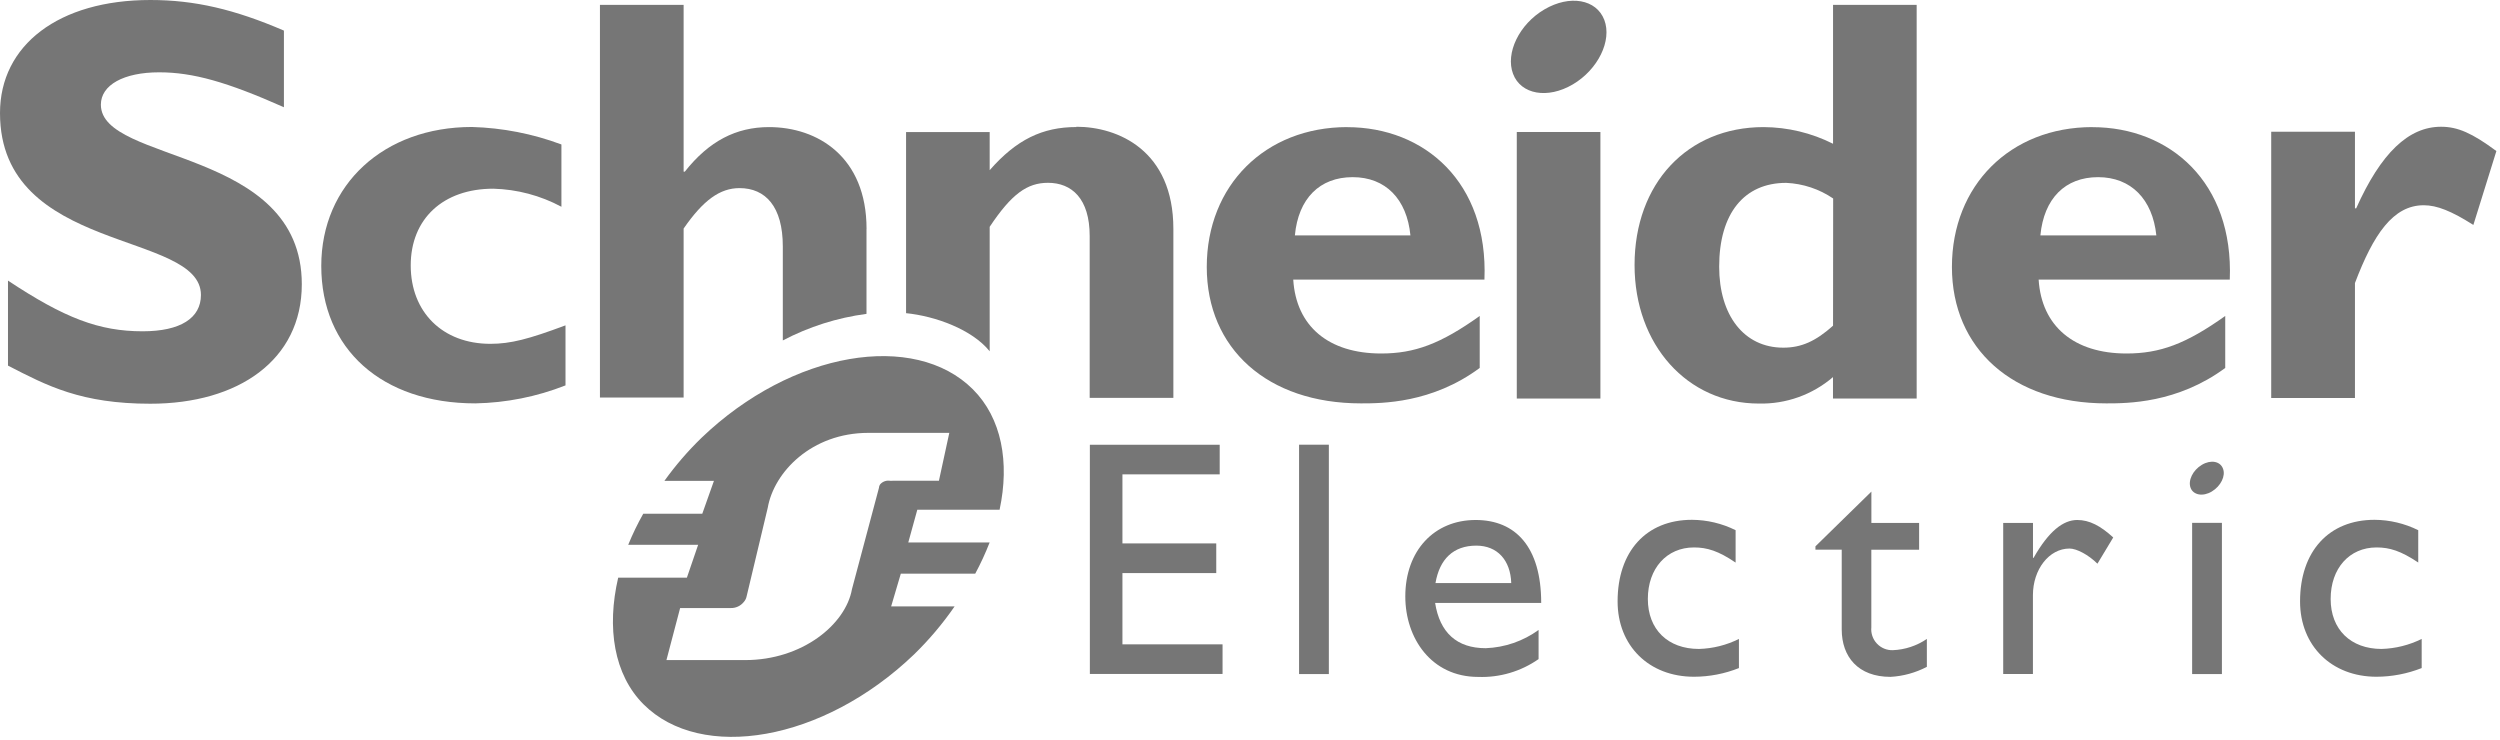 <?xml version="1.0" encoding="UTF-8"?> <svg xmlns="http://www.w3.org/2000/svg" width="429" height="127" viewBox="0 0 429 127" fill="none"> <path d="M48.74 18.41C38.95 14.06 33.11 12.41 27.31 12.41C21.22 12.41 17.31 14.59 17.31 17.96C17.31 28.12 51.79 25.26 51.79 48.78C51.79 61.78 40.91 69.28 25.79 69.28C13.93 69.28 8.1 66.21 1.37 62.74V48.15C11.07 54.58 17 56.85 24.48 56.85C30.97 56.85 34.48 54.58 34.48 50.62C34.48 39.55 0 43.62 0 19.4C0 7.73 10.09 0 25.8 0C33.38 0 40.22 1.59 48.72 5.25V18.42" fill="#767676"></path> <path d="M97.02 66.14C92.094 68.078 86.862 69.121 81.57 69.22C65.51 69.22 55.13 59.87 55.13 45.63C55.13 31.63 65.91 21.79 80.98 21.79C86.23 21.938 91.42 22.952 96.34 24.79V35.48C92.739 33.549 88.735 32.487 84.65 32.38C76.03 32.38 70.48 37.56 70.48 45.55C70.48 53.54 75.93 59 84.15 59C87.62 59 90.7 58.2 97.04 55.83V66.17" fill="#767676"></path> <path d="M222.2 40.4C222.79 34.05 226.47 30.4 232.12 30.4C237.77 30.4 241.43 34.17 242.03 40.4H222.2ZM231.2 21.81C217.11 21.81 207.08 31.81 207.08 45.81C207.08 59.81 217.47 69.22 233.54 69.22C237.1 69.22 245.72 69.22 253.92 63.14V54.22C247.2 59.01 242.75 60.66 237.01 60.66C227.95 60.66 222.42 55.97 221.92 47.98H254.73C255.41 31.28 244.45 21.82 231.16 21.82L231.2 21.81Z" fill="#767676"></path> <path d="M260.28 68.39H274.63V22.65H260.28V68.39Z" fill="#767676"></path> <path d="M314.55 55.89C311.55 58.58 309.08 59.66 306.01 59.66C299.26 59.66 295.01 54.1 295.01 45.77C295.01 36.64 299.28 31.38 306.51 31.38C309.393 31.509 312.184 32.437 314.57 34.06L314.55 55.89ZM314.55 0.84V24.67C310.852 22.807 306.771 21.828 302.63 21.81C289.55 21.81 280.49 31.48 280.49 45.48C280.49 59.17 289.55 69.25 301.82 69.25C306.475 69.359 311.006 67.742 314.54 64.71V68.39H328.9V0.84H314.55Z" fill="#767676"></path> <path d="M350.13 40.4C350.73 34.05 354.39 30.4 360.03 30.4C365.67 30.4 369.38 34.17 370.03 40.4H350.13ZM359.05 21.81C344.96 21.81 334.95 31.81 334.95 45.81C334.95 59.81 345.38 69.22 361.44 69.22C365 69.22 373.62 69.22 381.85 63.14V54.22C375.12 59.01 370.67 60.66 364.9 60.66C355.9 60.66 350.33 55.97 349.83 47.98H382.63C383.31 31.28 372.34 21.82 359.05 21.82V21.81Z" fill="#767676"></path> <path d="M404.11 35.75H404.32C408.58 26.23 413.32 21.75 418.88 21.75C421.75 21.75 424.22 22.84 428.38 25.92L424.43 38.6C420.66 36.22 418.2 35.22 415.91 35.22C410.65 35.22 407.28 40.22 404.11 48.57V68.3H389.74V22.61H404.11V35.75Z" fill="#767676"></path> <path d="M275.3 3.42C276.65 6.97 274.22 11.93 269.9 14.48C265.58 17.03 260.98 16.22 259.64 12.67C258.3 9.12 260.69 4.15 265.03 1.61C269.37 -0.93 273.94 -0.14 275.3 3.42Z" fill="#767676"></path> <path d="M148.7 39.28C148.7 26.89 140.28 21.81 131.97 21.81C126.32 21.81 121.67 24.2 117.51 29.46H117.31V0.83H102.95V68.22H117.31V39.22C120.67 34.36 123.54 32.28 126.9 32.28C131.36 32.28 134.33 35.45 134.33 42.28V58.42C138.811 56.067 143.672 54.523 148.69 53.86V39.28" fill="#767676"></path> <path d="M184.72 21.8C178.87 21.8 174.41 23.97 169.83 29.2V22.66H155.48V53.74C160.48 54.24 166.8 56.52 169.83 60.28V38.92C173.6 33.26 176.28 31.37 179.83 31.37C183.9 31.37 186.99 34.06 186.99 40.5V68.27H201.35V39.27C201.35 25.8 191.84 21.75 184.7 21.75" fill="#767676"></path> <path d="M209.3 81.4H192.61V93.25H208.71V98.34H192.61V110.57H209.79V115.65H187.02V76.32H209.3V81.4Z" fill="#767676"></path> <path d="M222.92 115.67H228.03V76.31H222.92V115.67Z" fill="#767676"></path> <path d="M253.33 93.63C256.95 93.63 259.2 96.13 259.33 100.05H246.33C247.03 95.95 249.39 93.63 253.33 93.63ZM246.26 103.46H264.47C264.47 93.87 260.09 89.23 253.22 89.23C246.1 89.23 241.15 94.5 241.15 102.35C241.15 109.53 245.62 116.16 253.66 116.16C257.354 116.294 260.991 115.219 264.02 113.1V108.1C261.374 110.019 258.217 111.109 254.95 111.23C250 111.23 247.06 108.57 246.26 103.43" fill="#767676"></path> <path d="M297.83 96.54C294.89 94.54 292.93 93.94 290.69 93.94C286.01 93.94 282.77 97.53 282.77 102.78C282.77 108.03 286.22 111.36 291.54 111.36C293.925 111.293 296.266 110.706 298.4 109.64V114.64C295.947 115.62 293.331 116.125 290.69 116.13C282.95 116.13 277.58 110.81 277.58 103.2C277.58 94.62 282.49 89.2 290.34 89.2C292.94 89.213 295.502 89.822 297.83 90.98V96.5" fill="#767676"></path> <path d="M321.12 89.73H329.32V94.33H321.12V107.64C321.071 108.149 321.132 108.662 321.297 109.145C321.463 109.629 321.73 110.071 322.08 110.443C322.43 110.815 322.856 111.108 323.328 111.302C323.801 111.497 324.309 111.588 324.82 111.57C326.906 111.485 328.926 110.816 330.65 109.64V114.43C328.717 115.442 326.589 116.029 324.41 116.15C318.85 116.15 316.04 112.7 316.04 108.02V94.32H311.53V93.75L321.13 84.36V89.72" fill="#767676"></path> <path d="M348.86 89.73V95.73H348.96C351.57 91.14 354.04 89.23 356.46 89.23C358.54 89.23 360.46 90.23 362.63 92.23L359.92 96.73C358.36 95.19 356.35 94.13 355.13 94.13C351.62 94.13 348.85 97.71 348.85 102.13V115.66H343.75V89.73H348.85" fill="#767676"></path> <path d="M414.99 96.54C411.99 94.54 410.08 93.94 407.82 93.94C403.15 93.94 399.94 97.53 399.94 102.78C399.94 108.03 403.39 111.36 408.68 111.36C411.07 111.289 413.417 110.703 415.56 109.64V114.64C413.092 115.616 410.464 116.121 407.81 116.13C400.09 116.13 394.69 110.81 394.69 103.2C394.69 94.62 399.62 89.2 407.47 89.2C410.073 89.215 412.638 89.824 414.97 90.98V96.5" fill="#767676"></path> <path d="M376.17 115.67H381.28V89.72H376.17V115.67Z" fill="#767676"></path> <path d="M381.46 80.41C381.96 81.66 381.09 83.41 379.55 84.34C378.01 85.27 376.36 84.95 375.9 83.7C375.44 82.45 376.28 80.7 377.83 79.77C379.38 78.84 380.99 79.15 381.46 80.41Z" fill="#767676"></path> <path d="M152.73 82.5C152.43 82.452 152.123 82.478 151.836 82.576C151.548 82.674 151.289 82.84 151.08 83.06C150.931 83.245 150.843 83.473 150.83 83.71L146.2 101.09C145.12 107.18 137.64 113.27 127.88 113.27H114.36L116.71 104.34H125.43C125.843 104.347 126.253 104.26 126.629 104.087C127.004 103.914 127.336 103.659 127.6 103.34C127.874 103.048 128.057 102.684 128.13 102.29L131.75 87.11C132.82 81.01 139.26 74.28 149.01 74.28H162.9L161.12 82.49L152.73 82.5ZM155.86 93.09L157.41 87.47H171.53C173.27 79.32 171.9 71.76 166.95 66.81C156.95 56.81 135.95 60.2 120.38 75.13C118.04 77.398 115.909 79.872 114.01 82.52H122.51L120.51 88.16H110.38C109.408 89.88 108.547 91.661 107.8 93.49H119.8L117.87 99.13H106.08C104.08 107.74 105.35 115.77 110.43 120.86C120.32 130.75 141.21 127.27 156.81 112.34C159.409 109.816 161.754 107.043 163.81 104.06H152.92L154.58 98.44H167.35C168.281 96.709 169.106 94.922 169.82 93.09H155.86Z" fill="#767676"></path> </svg> 